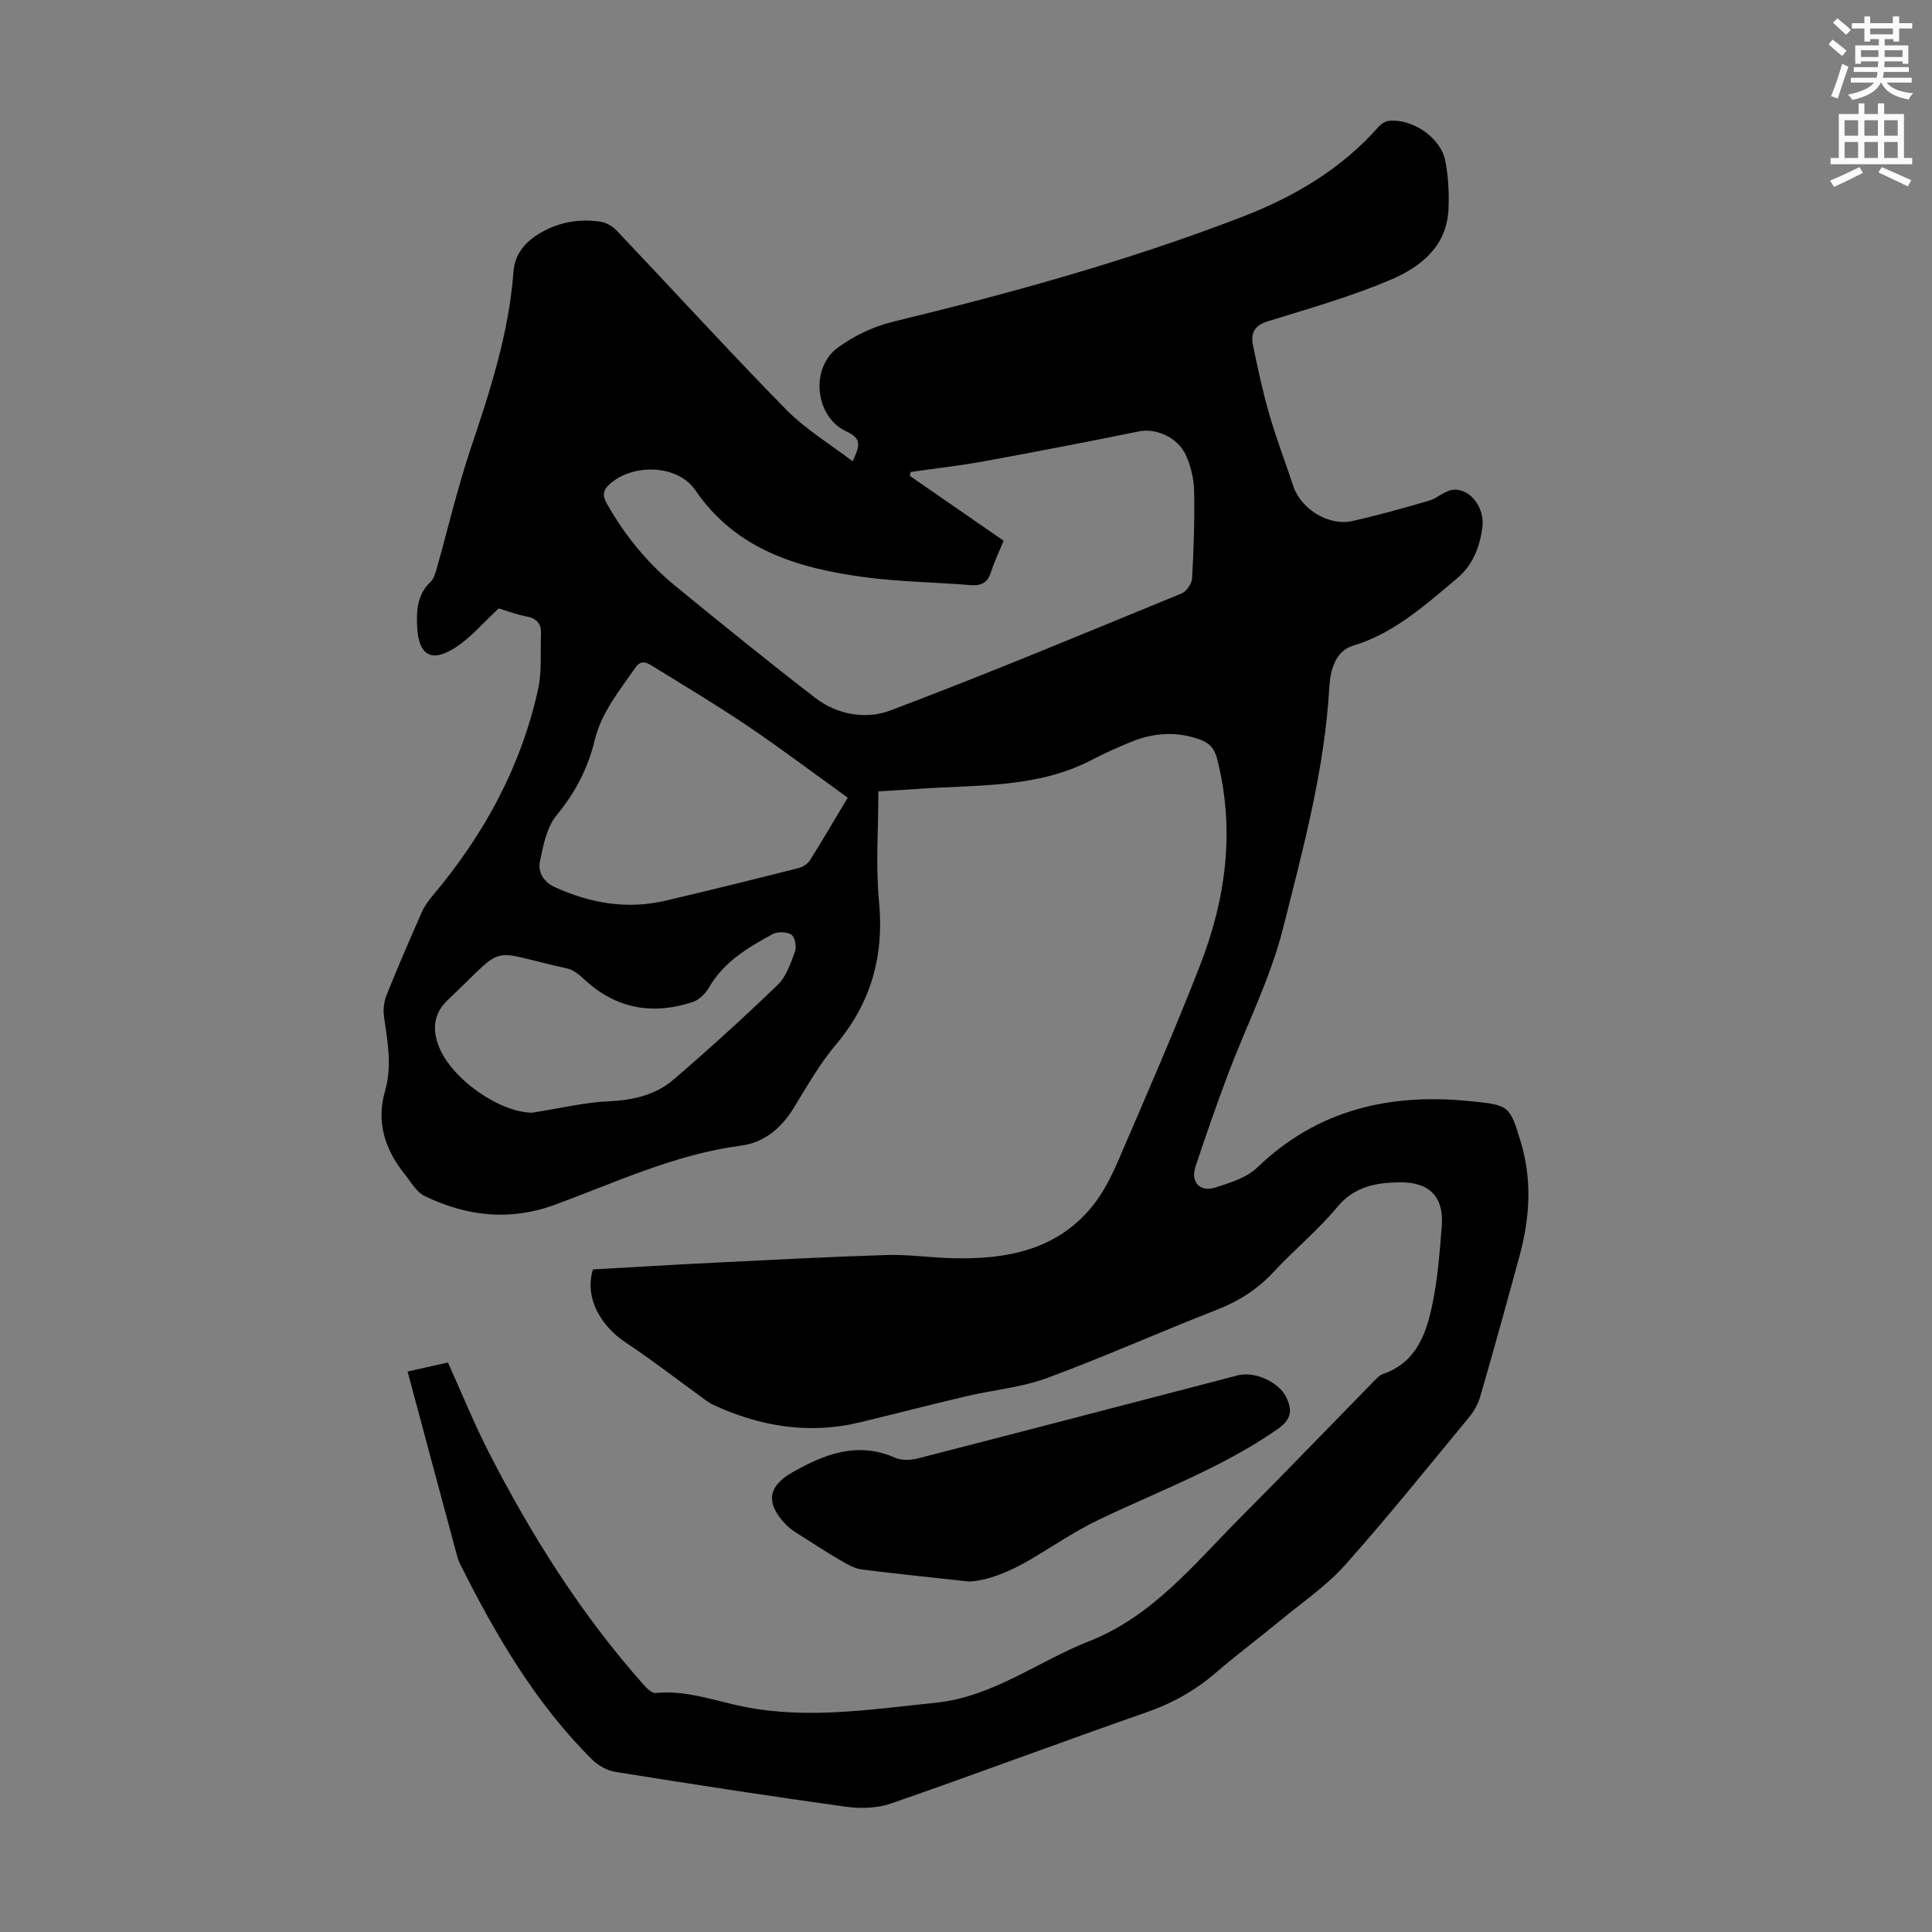 <svg enable-background="new 0 0 400 400" viewBox="0 0 400 400" xmlns="http://www.w3.org/2000/svg"><rect x="0" y="0" width="400" height="400" fill="#808080" stroke="none"/><path d="m378.6 9.2.8-1c.9.7 1.9 1.4 2.9 2.3l-.9 1.1c-1.1-.9-2-1.7-2.8-2.4zm.5 10.7c.9-2.1 1.6-4.3 2.3-6.7.4.2.8.4 1.3.6-.7 2.1-1.5 4.3-2.2 6.6zm.4-15.2.9-.9c1 .8 2 1.6 2.8 2.4l-1 1c-1-.9-1.9-1.8-2.7-2.5zm12.5-1.3h1.2v1.4h2.7v1.1h-2.7v2.7h-1.2v-.5h-1.8v1.3h4.9v3.8h-1.2v-.5h-3.7c0 .4-.1.9-.1 1.2h5.1v1h-5.2c0 .5-.1.9-.2 1.2h6v1h-5.2c1.1 1.3 2.9 2 5.5 2.2-.4.4-.7.8-.9 1.3-2.9-.5-4.8-1.6-5.7-3.5h-.1c-.8 1.7-2.7 2.9-5.9 3.6-.2-.4-.6-.8-.9-1.1 2.8-.6 4.6-1.4 5.4-2.5h-4.8v-1h5.3c.1-.3.2-.7.2-1.2h-4.9v-1h5c0-.4 0-.8.1-1.2h-3.6v.5h-1.2v-3.8h4.9v-1.3h-1.8v.5h-1.2v-2.7h-2.6v-1.1h2.6v-1.4h1.2v1.4h4.7v-1.4zm-6.7 8.4h3.6c0-.4 0-.9 0-1.4h-3.6zm1.9-4.7h4.7v-1.2h-4.7zm6.7 3.3h-3.7v1.4h3.7z" fill="#fcfafa"/><path d="m384.7 21.4h1.3v2.2h2.8v-2.2h1.3v2.2h4.1v9.1h1.7v1.3h-16.9v-1.3h1.7v-9.1h4.1v-2.2zm.3 13.2.7 1.2c-1.8.9-3.8 1.9-6 2.9-.2-.4-.5-.8-.8-1.3 2.4-1 4.4-2 6.1-2.8zm-3.1-6.5h2.8v-3.2h-2.8zm0 4.6h2.8v-3.3h-2.8zm4.1-4.6h2.8v-3.2h-2.8zm0 4.6h2.8v-3.3h-2.8zm3.6 1.9c2.1.9 4.1 1.8 6.1 2.7l-.7 1.3c-2.2-1.1-4.2-2-6.1-2.9zm3.3-9.7h-2.8v3.2h2.8zm-2.8 7.8h2.8v-3.3h-2.8z" fill="#fcfafa"/><g fill="#010000"><path d="m84.39 283.96c2.49-.56 5.4-1.21 8.35-1.87 2.88 6.37 5.43 12.69 8.52 18.72 8.81 17.17 19.06 33.42 31.92 47.91.69.78 1.78 1.88 2.57 1.8 6.43-.65 12.36 1.68 18.47 2.88 13.21 2.59 26.26.48 39.4-.85 11.97-1.22 21.2-8.55 31.82-12.73 13.21-5.2 21.66-15.87 31.15-25.4 9.24-9.28 18.32-18.72 27.49-28.08.7-.71 1.43-1.58 2.31-1.89 6.95-2.43 8.93-8.44 10.21-14.62 1.08-5.23 1.48-10.63 1.9-15.97.47-6.06-2.53-9.17-8.78-9.07-4.84.07-9.3.84-12.84 5.1-3.99 4.8-8.9 8.83-13.16 13.42-3.35 3.61-7.22 6.09-11.82 7.88-11.77 4.58-23.31 9.76-35.15 14.13-5.26 1.94-11.05 2.43-16.56 3.73-7.38 1.73-14.73 3.63-22.1 5.42-10.56 2.56-20.64.89-30.38-3.59-.6-.28-1.16-.66-1.7-1.05-5.51-3.99-10.9-8.18-16.56-11.94-4.64-3.07-8.6-8.9-6.68-15.07 8.32-.47 16.77-.98 25.23-1.4 11.84-.59 23.69-1.22 35.54-1.58 4.57-.14 9.15.55 13.73.66 11.11.27 21.54-1.64 28.99-10.89 2.27-2.82 3.93-6.24 5.38-9.59 5.74-13.33 11.56-26.65 16.82-40.17 5.38-13.82 7.28-28.08 3.52-42.78-.59-2.29-1.71-3.33-3.81-4.05-4.81-1.65-9.48-1.29-14.08.62-2.68 1.11-5.36 2.28-7.93 3.63-11.37 5.97-23.86 5.18-36.07 6.06-2.65.19-5.3.33-8.23.51 0 7.83-.58 15.36.13 22.78 1.09 11.29-1.62 20.99-8.95 29.69-3.37 3.99-5.99 8.64-8.73 13.12-2.56 4.19-6.22 7.16-10.85 7.76-13.63 1.76-25.89 7.58-38.54 12.23-9.34 3.44-18.28 2.41-26.97-1.78-1.73-.83-2.89-2.94-4.18-4.56-4.05-5.08-5.93-10.73-4.05-17.2 1.48-5.13.54-10.17-.2-15.26-.21-1.45-.07-3.13.47-4.48 2.32-5.81 4.81-11.56 7.34-17.28.57-1.3 1.46-2.49 2.38-3.59 10.53-12.53 18.18-26.55 21.7-42.6.8-3.65.44-7.55.6-11.34.09-2.08-.77-3.27-2.96-3.69-2.18-.42-4.28-1.23-5.78-1.68-3.21 2.95-5.81 6.09-9.08 8.17-4.91 3.14-7.53 1.5-7.82-4.34-.17-3.37 0-6.69 2.75-9.3.67-.64 1-1.74 1.27-2.69 2.37-8.36 4.34-16.86 7.11-25.08 4-11.89 7.86-23.77 8.8-36.37.29-3.92 2.54-6.34 5.64-8.16 3.8-2.22 7.98-2.92 12.3-2.31 1.21.17 2.56.93 3.41 1.83 11.71 12.34 23.18 24.91 35.08 37.06 3.98 4.06 9.02 7.08 13.79 10.74 1.41-3.05 2.06-4.66-1.25-6.17-6.57-2.99-7.62-13.17-1.75-17.42 3.34-2.42 7.37-4.34 11.37-5.31 24.47-5.93 48.71-12.63 72.21-21.68 10.72-4.13 20.57-9.88 28.32-18.68.53-.6 1.41-1.17 2.18-1.24 4.94-.44 10.71 3.51 11.64 8.32.63 3.25.8 6.67.65 9.99-.34 7.75-5.83 12-12.02 14.62-8.2 3.48-16.84 5.95-25.38 8.58-2.78.86-3.59 2.48-3.08 4.92.99 4.8 2.02 9.62 3.38 14.33 1.46 5.04 3.33 9.96 5 14.94 1.58 4.69 7.31 8.25 12.16 7.17 5.34-1.19 10.61-2.67 15.87-4.2 1.75-.51 3.28-2.09 5.01-2.27 3.52-.37 6.67 3.69 6.07 7.9-.58 3.99-1.92 7.67-5.29 10.49-6.61 5.51-12.9 11.29-21.49 13.89-3.67 1.11-4.71 5.12-4.9 8.55-.96 17.09-5.44 33.54-9.58 49.96-2.63 10.42-7.64 20.23-11.45 30.36-2.36 6.27-4.56 12.59-6.67 18.95-1.06 3.21.9 5.38 4.1 4.36 3.05-.98 6.47-2.03 8.68-4.15 12.53-12.04 27.53-15.45 44.27-13.72 7.84.81 8.01.84 10.31 8.5 2.36 7.88 1.85 15.71-.27 23.51-2.64 9.71-5.33 19.4-8.12 29.06-.45 1.55-1.29 3.1-2.32 4.34-8.48 10.27-16.83 20.67-25.69 30.61-3.83 4.3-8.74 7.64-13.22 11.34-4.49 3.7-9.16 7.19-13.57 10.99-4.3 3.7-9.03 6.33-14.42 8.2-17.63 6.14-35.1 12.71-52.74 18.83-2.89 1-6.37 1.11-9.44.68-15.94-2.21-31.85-4.67-47.74-7.22-1.71-.27-3.56-1.35-4.81-2.59-11.73-11.68-19.94-25.77-27.28-40.43-.25-.5-.45-1.03-.59-1.57-3.41-12.63-6.79-25.23-10.28-38.29zm123.4-172.01c-.98 2.39-1.96 4.4-2.63 6.52-.7 2.21-2.03 2.85-4.25 2.67-7.46-.61-14.99-.68-22.39-1.71-13.55-1.87-26.17-5.68-34.56-17.94-3.61-5.28-12.69-5.58-17.55-1.42-1.56 1.33-1.77 2.42-.76 4.21 3.72 6.62 8.47 12.38 14.33 17.17 9.53 7.79 19.08 15.54 28.83 23.05 4.55 3.51 10.52 4.49 15.49 2.61 20.27-7.65 40.28-16.01 60.33-24.24 1.01-.42 2.12-2.01 2.18-3.11.34-6.03.54-12.08.42-18.11-.05-2.49-.67-5.14-1.71-7.41-1.72-3.77-6.24-5.62-9.68-4.93-10.71 2.17-21.44 4.25-32.2 6.21-5 .91-10.07 1.48-15.11 2.2-.06.27-.11.53-.17.8 6.39 4.42 12.78 8.83 19.43 13.43zm-32.28 53.2c-7.07-5.09-13.77-10.14-20.7-14.83-6.39-4.32-13.01-8.28-19.58-12.33-1.18-.73-2.45-1.57-3.71.27-3.29 4.77-6.99 9.2-8.42 15.1-1.37 5.67-3.99 10.75-7.83 15.38-2.05 2.48-2.8 6.26-3.48 9.59-.44 2.19.67 4.25 3.12 5.36 7.35 3.34 14.94 4.64 22.87 2.79 9.23-2.16 18.43-4.45 27.62-6.77.86-.22 1.84-.88 2.31-1.62 2.55-4.06 4.96-8.21 7.8-12.94zm-65.33 65.22c5.77-.9 10.81-2.13 15.9-2.36 5.03-.23 9.65-1.3 13.38-4.5 7.36-6.33 14.56-12.86 21.54-19.6 1.78-1.72 2.71-4.48 3.6-6.92.36-1-.02-3-.76-3.48-.96-.62-2.87-.66-3.91-.1-5.1 2.79-10.1 5.74-13.15 11.07-.72 1.25-2.05 2.55-3.38 2.98-8.31 2.74-15.86 1.4-22.41-4.67-1.03-.96-2.28-2-3.59-2.29-16.86-3.68-12.12-5.4-24.45 6.31-.08.08-.16.16-.24.23-2.94 2.73-3.23 6.06-1.88 9.54 2.67 6.94 12.77 13.78 19.35 13.79z"/><path d="m200.64 327.44c-8.16-.9-15.17-1.61-22.16-2.49-1.37-.17-2.73-.89-3.95-1.59-2.7-1.56-5.34-3.25-7.97-4.94-1.31-.84-2.73-1.62-3.79-2.71-4.24-4.38-3.93-7.9 1.26-10.86 6.61-3.77 13.48-6.48 21.26-3.05 1.37.61 3.31.52 4.83.13 22.07-5.67 44.11-11.44 66.16-17.18 3.43-.89 8.41 1.34 9.96 4.42 1.51 3 .99 4.82-1.75 6.73-11.46 7.99-24.53 12.77-37.01 18.75-4.91 2.35-9.46 5.47-14.17 8.25-4.27 2.51-8.77 4.35-12.67 4.54z"/></g></svg>